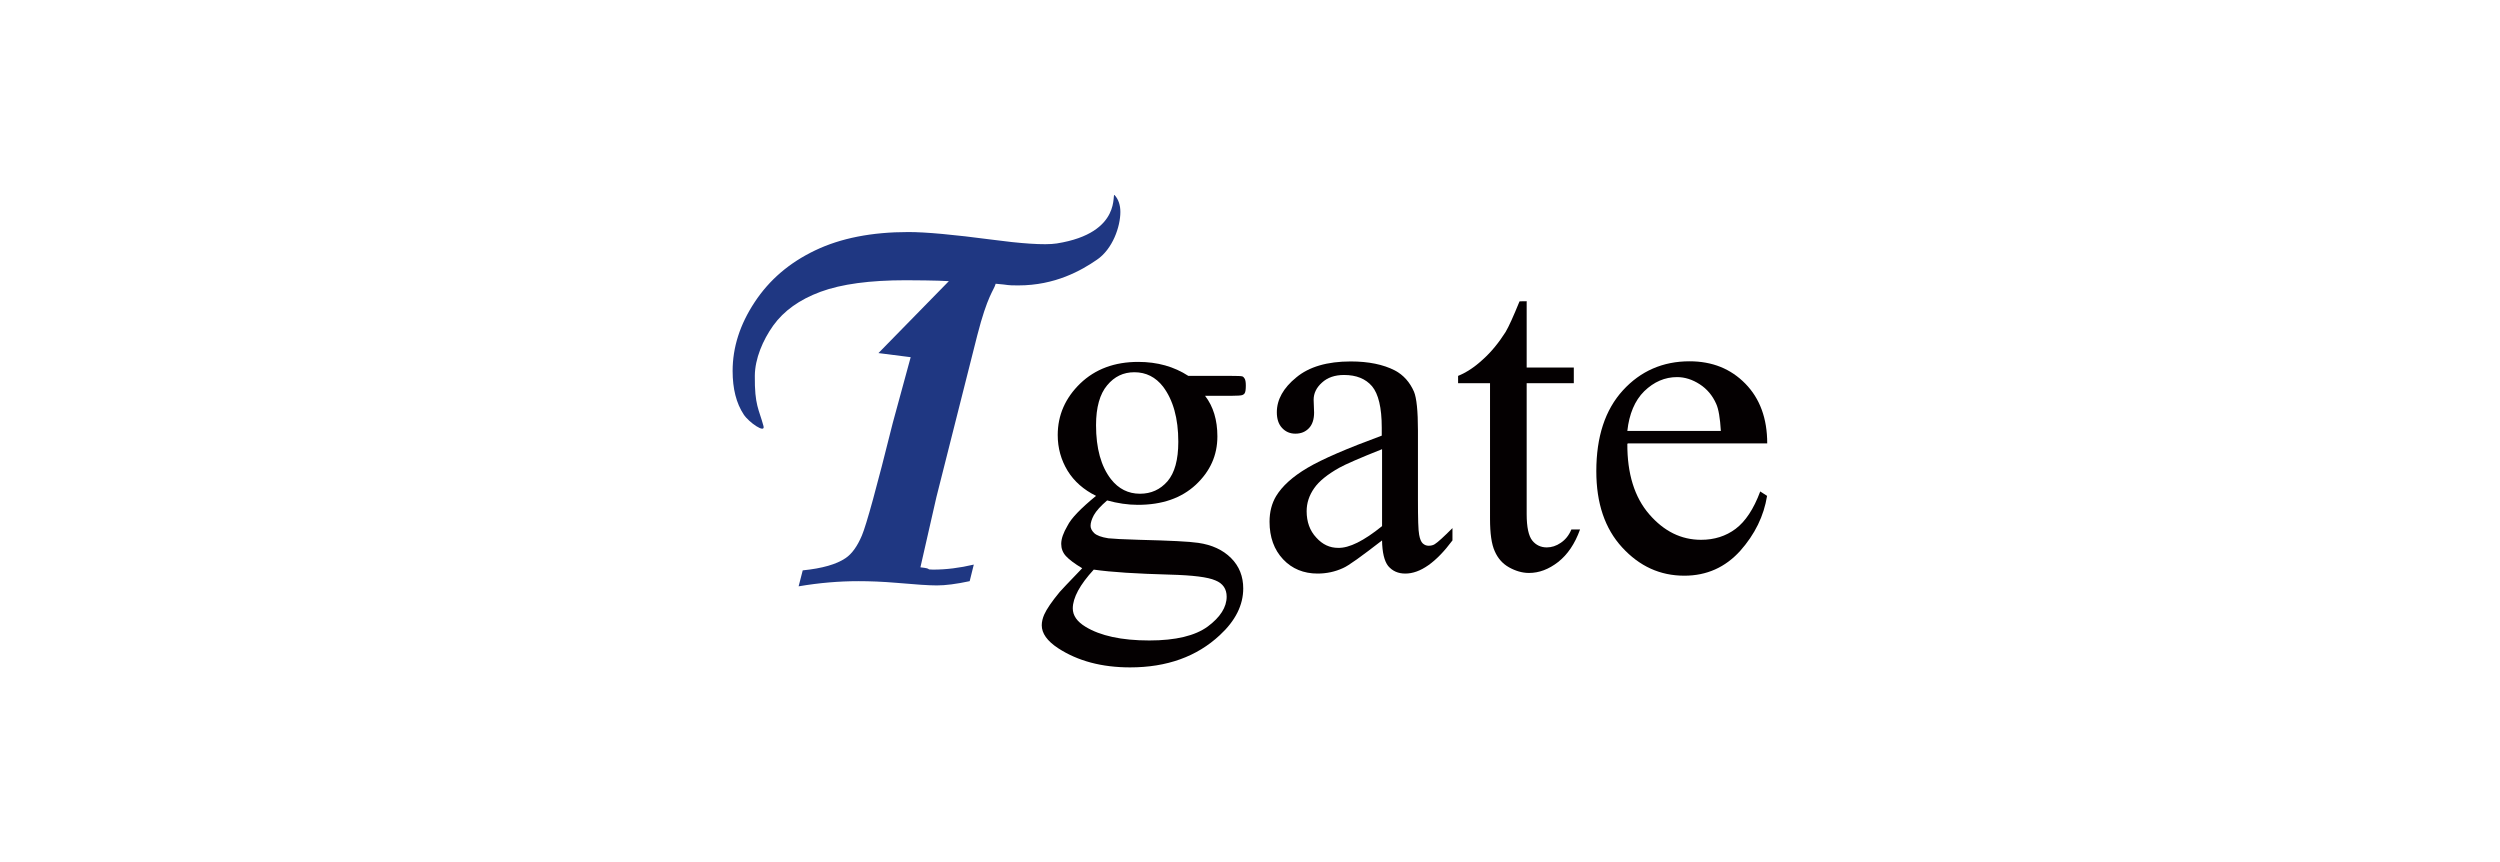 <?xml version="1.0" encoding="utf-8"?>
<!-- Generator: Adobe Illustrator 26.3.1, SVG Export Plug-In . SVG Version: 6.00 Build 0)  -->
<svg version="1.1" id="레이어_1" xmlns="http://www.w3.org/2000/svg" xmlns:xlink="http://www.w3.org/1999/xlink" x="0px"
	 y="0px" viewBox="0 0 1644.1 566.9" style="enable-background:new 0 0 1644.1 566.9;" xml:space="preserve">
<style type="text/css">
	.st0{fill:#040001;}
	.st1{fill:#1F3782;}
</style>
<g>
	<g>
		<g>
			<path class="st0" d="M720.8,326.1c-8.1-4-14.4-9.5-18.7-16.5c-4.3-7.1-6.5-14.9-6.5-23.5c0-13.1,5-24.4,14.8-33.9
				c9.9-9.5,22.6-14.2,38.1-14.2c12.7,0,23.6,3.1,33,9.2h28.1c4.1,0,6.6,0.1,7.3,0.3c0.7,0.2,1.1,0.7,1.5,1.3
				c0.6,0.8,0.9,2.4,0.9,4.7c0,2.5-0.2,4.3-0.8,5.2c-0.3,0.5-0.8,0.8-1.5,1.1s-3.2,0.5-7.3,0.5h-17.2c5.4,7,8.1,15.9,8.1,26.7
				c0,12.4-4.7,22.9-14.2,31.8c-9.5,8.8-22.1,13.2-38.1,13.2c-6.6,0-13.3-1-20.2-2.9c-4.3,3.7-7.1,6.8-8.7,9.6
				c-1.5,2.8-2.2,5.1-2.2,7.1c0,1.7,0.8,3.2,2.4,4.8c1.6,1.5,4.7,2.7,9.3,3.4c2.7,0.3,9.5,0.7,20.3,1c20,0.5,32.7,1.1,38.8,2
				c9,1.3,16.2,4.6,21.6,10c5.4,5.4,8,12.1,8,20c0,10.9-5.1,21.2-15.4,30.7c-15.1,14.1-34.8,21.2-59,21.2
				c-18.6,0-34.4-4.2-47.3-12.6c-7.3-4.8-10.8-9.8-10.8-15.1c0-2.3,0.6-4.7,1.6-7c1.6-3.6,5-8.6,10.2-14.9
				c0.7-0.8,5.6-6.1,14.8-15.6c-5-3-8.6-5.7-10.7-8s-3.1-5-3.1-8c0-3.4,1.4-7.3,4.1-11.9C704.4,340.9,710.7,334.4,720.8,326.1z
				 M719.3,374.6c-4.6,5-8,9.6-10.3,13.8c-2.3,4.3-3.5,8.2-3.5,11.7c0,4.7,2.8,8.7,8.4,12.1c9.7,5.9,23.6,9,41.9,9
				c17.4,0,30.2-3.1,38.5-9.2c8.2-6.1,12.4-12.7,12.4-19.6c0-5-2.4-8.7-7.4-10.7c-5-2.2-14.9-3.4-29.9-3.8
				C747.7,377.3,731,376.3,719.3,374.6z M746,244.8c-7.2,0-13.1,2.8-17.9,8.6c-4.8,5.7-7.3,14.5-7.3,26.2c0,15.3,3.3,27.1,9.8,35.5
				c5,6.4,11.4,9.6,19.1,9.6c7.3,0,13.3-2.7,18.1-8.2c4.7-5.5,7.1-14.1,7.1-26c0-15.4-3.4-27.4-10-36.2
				C760,248,753.7,244.8,746,244.8z"/>
			<path class="st0" d="M908.9,355.4c-13.6,10.5-22.1,16.7-25.7,18.2c-5.2,2.4-10.8,3.6-16.7,3.6c-9.1,0-16.8-3.1-22.7-9.4
				c-5.9-6.3-8.9-14.5-8.9-24.7c0-6.5,1.5-12.1,4.3-16.8c4-6.6,10.8-12.8,20.6-18.6c9.8-5.8,26.1-12.8,48.9-21.2v-5.2
				c0-13.2-2.2-22.3-6.4-27.3c-4.2-4.9-10.3-7.4-18.4-7.4c-6.1,0-10.9,1.7-14.5,5c-3.7,3.3-5.5,7.1-5.5,11.3l0.3,8.4
				c0,4.4-1.1,7.9-3.4,10.3c-2.3,2.4-5.2,3.6-8.9,3.6c-3.6,0-6.5-1.3-8.8-3.8c-2.3-2.5-3.4-5.9-3.4-10.3c0-8.3,4.3-16,12.8-22.9
				c8.4-7,20.4-10.5,35.8-10.5c11.7,0,21.4,2,29,5.9c5.7,3,9.9,7.8,12.6,14c1.7,4.1,2.6,12.7,2.6,25.5v45.3
				c0,12.7,0.2,20.4,0.8,23.3c0.5,2.8,1.3,4.7,2.4,5.7c1.1,1,2.4,1.5,3.8,1.5c1.5,0,2.9-0.3,4-1c2.1-1.3,5.9-4.8,11.7-10.6v8.1
				c-10.8,14.5-21.2,21.8-31,21.8c-4.7,0-8.4-1.6-11.3-5C910.4,369,909,363.3,908.9,355.4z M908.9,346v-50.6
				c-14.6,5.8-24,9.9-28.3,12.3c-7.6,4.3-13.1,8.7-16.3,13.3c-3.3,4.7-5,9.7-5,15.2c0,7,2.1,12.8,6.3,17.3c4.1,4.6,8.9,6.8,14.4,6.8
				C887.3,360.5,896.9,355.7,908.9,346z"/>
			<path class="st0" d="M1004,198.1v43.6h31V252h-31v86.1c0,8.7,1.3,14.4,3.7,17.4s5.7,4.5,9.5,4.5c3.2,0,6.3-1,9.2-3
				c3-2,5.4-4.9,7-8.8h5.7c-3.4,9.5-8.2,16.5-14.4,21.4c-6.2,4.8-12.5,7.2-19.2,7.2c-4.4,0-8.8-1.3-13.1-3.7
				c-4.3-2.4-7.4-6-9.4-10.6c-2.1-4.6-3.1-11.7-3.1-21.2V252h-21v-4.8c5.4-2.2,10.8-5.7,16.3-10.8c5.6-5,10.5-11.1,14.9-18
				c2.2-3.7,5.2-10.4,9.2-20.2C999.4,198.1,1004,198.1,1004,198.1z"/>
			<path class="st0" d="M1070.2,291.8c-0.1,19.7,4.7,35.2,14.4,46.4c9.7,11.2,21,16.8,34.1,16.8c8.7,0,16.3-2.4,22.7-7.2
				c6.4-4.8,11.9-13,16.2-24.6l4.5,2.9c-2.1,13.2-8,25.3-17.7,36.2c-9.8,10.8-22,16.3-36.7,16.3c-16,0-29.5-6.2-40.9-18.6
				s-17-29.1-17-50.1c0-22.7,5.8-40.4,17.5-53.2c11.6-12.7,26.3-19.1,43.8-19.1c14.9,0,27.1,4.9,36.7,14.7
				c9.6,9.8,14.4,22.9,14.4,39.3h-91.8v0.3H1070.2z M1070.2,283.4h61.5c-0.5-8.4-1.5-14.5-3.1-17.9c-2.4-5.4-6-9.7-10.8-12.8
				c-4.8-3.1-9.8-4.7-14.9-4.7c-8,0-15.2,3.1-21.6,9.3C1075.1,263.4,1071.4,272.3,1070.2,283.4z"/>
		</g>
	</g>
	<path class="st1" d="M733.1,128.4c-2.4-2.8,6,24.7-38.1,31.7c-8,1.3-24.9-0.1-42.7-2.5c-25.1-3.3-43.4-5-54.9-5
		c-24.1,0-44.5,4-61.4,12.1s-30,19.3-39.7,34s-14.5,29.7-14.5,45.3c0,11.6,2.4,21.2,7.3,28.6c3.3,5.1,14.4,12.8,13,7.6
		c-3-11.2-5.9-13.6-5.7-33.1c0.1-11.2,5.2-23.3,12.1-33c7-9.7,17.3-17.1,31.1-22.2c13.8-5.1,32.5-7.6,56.1-7.6
		c3.8,0,20.8,0.1,28.3,0.6l-46.3,47.3l21.2,2.7l-11.8,43.3c-10.5,42.2-17.3,66.9-20.3,74c-3,7.1-6.6,12.1-10.8,14.9
		c-5.9,4-15.2,6.7-28.1,8l-2.7,10.5c13.5-2.3,26.6-3.4,39.3-3.4c7.4,0,15.7,0.3,25.1,1.1c12.4,1.1,21.2,1.7,26.5,1.7
		c5.6,0,12.8-0.9,21.6-2.8l2.7-10.9c-9.3,2.2-18.2,3.3-26.7,3.3c-5.6,0,0.1-0.6-8.4-1.5l10.5-46.1l10.2-40.4l16.7-66.1
		c6.8-26.5,10.8-29.3,12.1-33.9c9.8,0.8,6.3,1.1,14.9,1.1c24.2,0,41.4-9.8,51.7-16.9c10.3-7,15.4-21.7,15.4-31.4
		C736.8,135,735.6,131.2,733.1,128.4z"/>
</g>
</svg>
